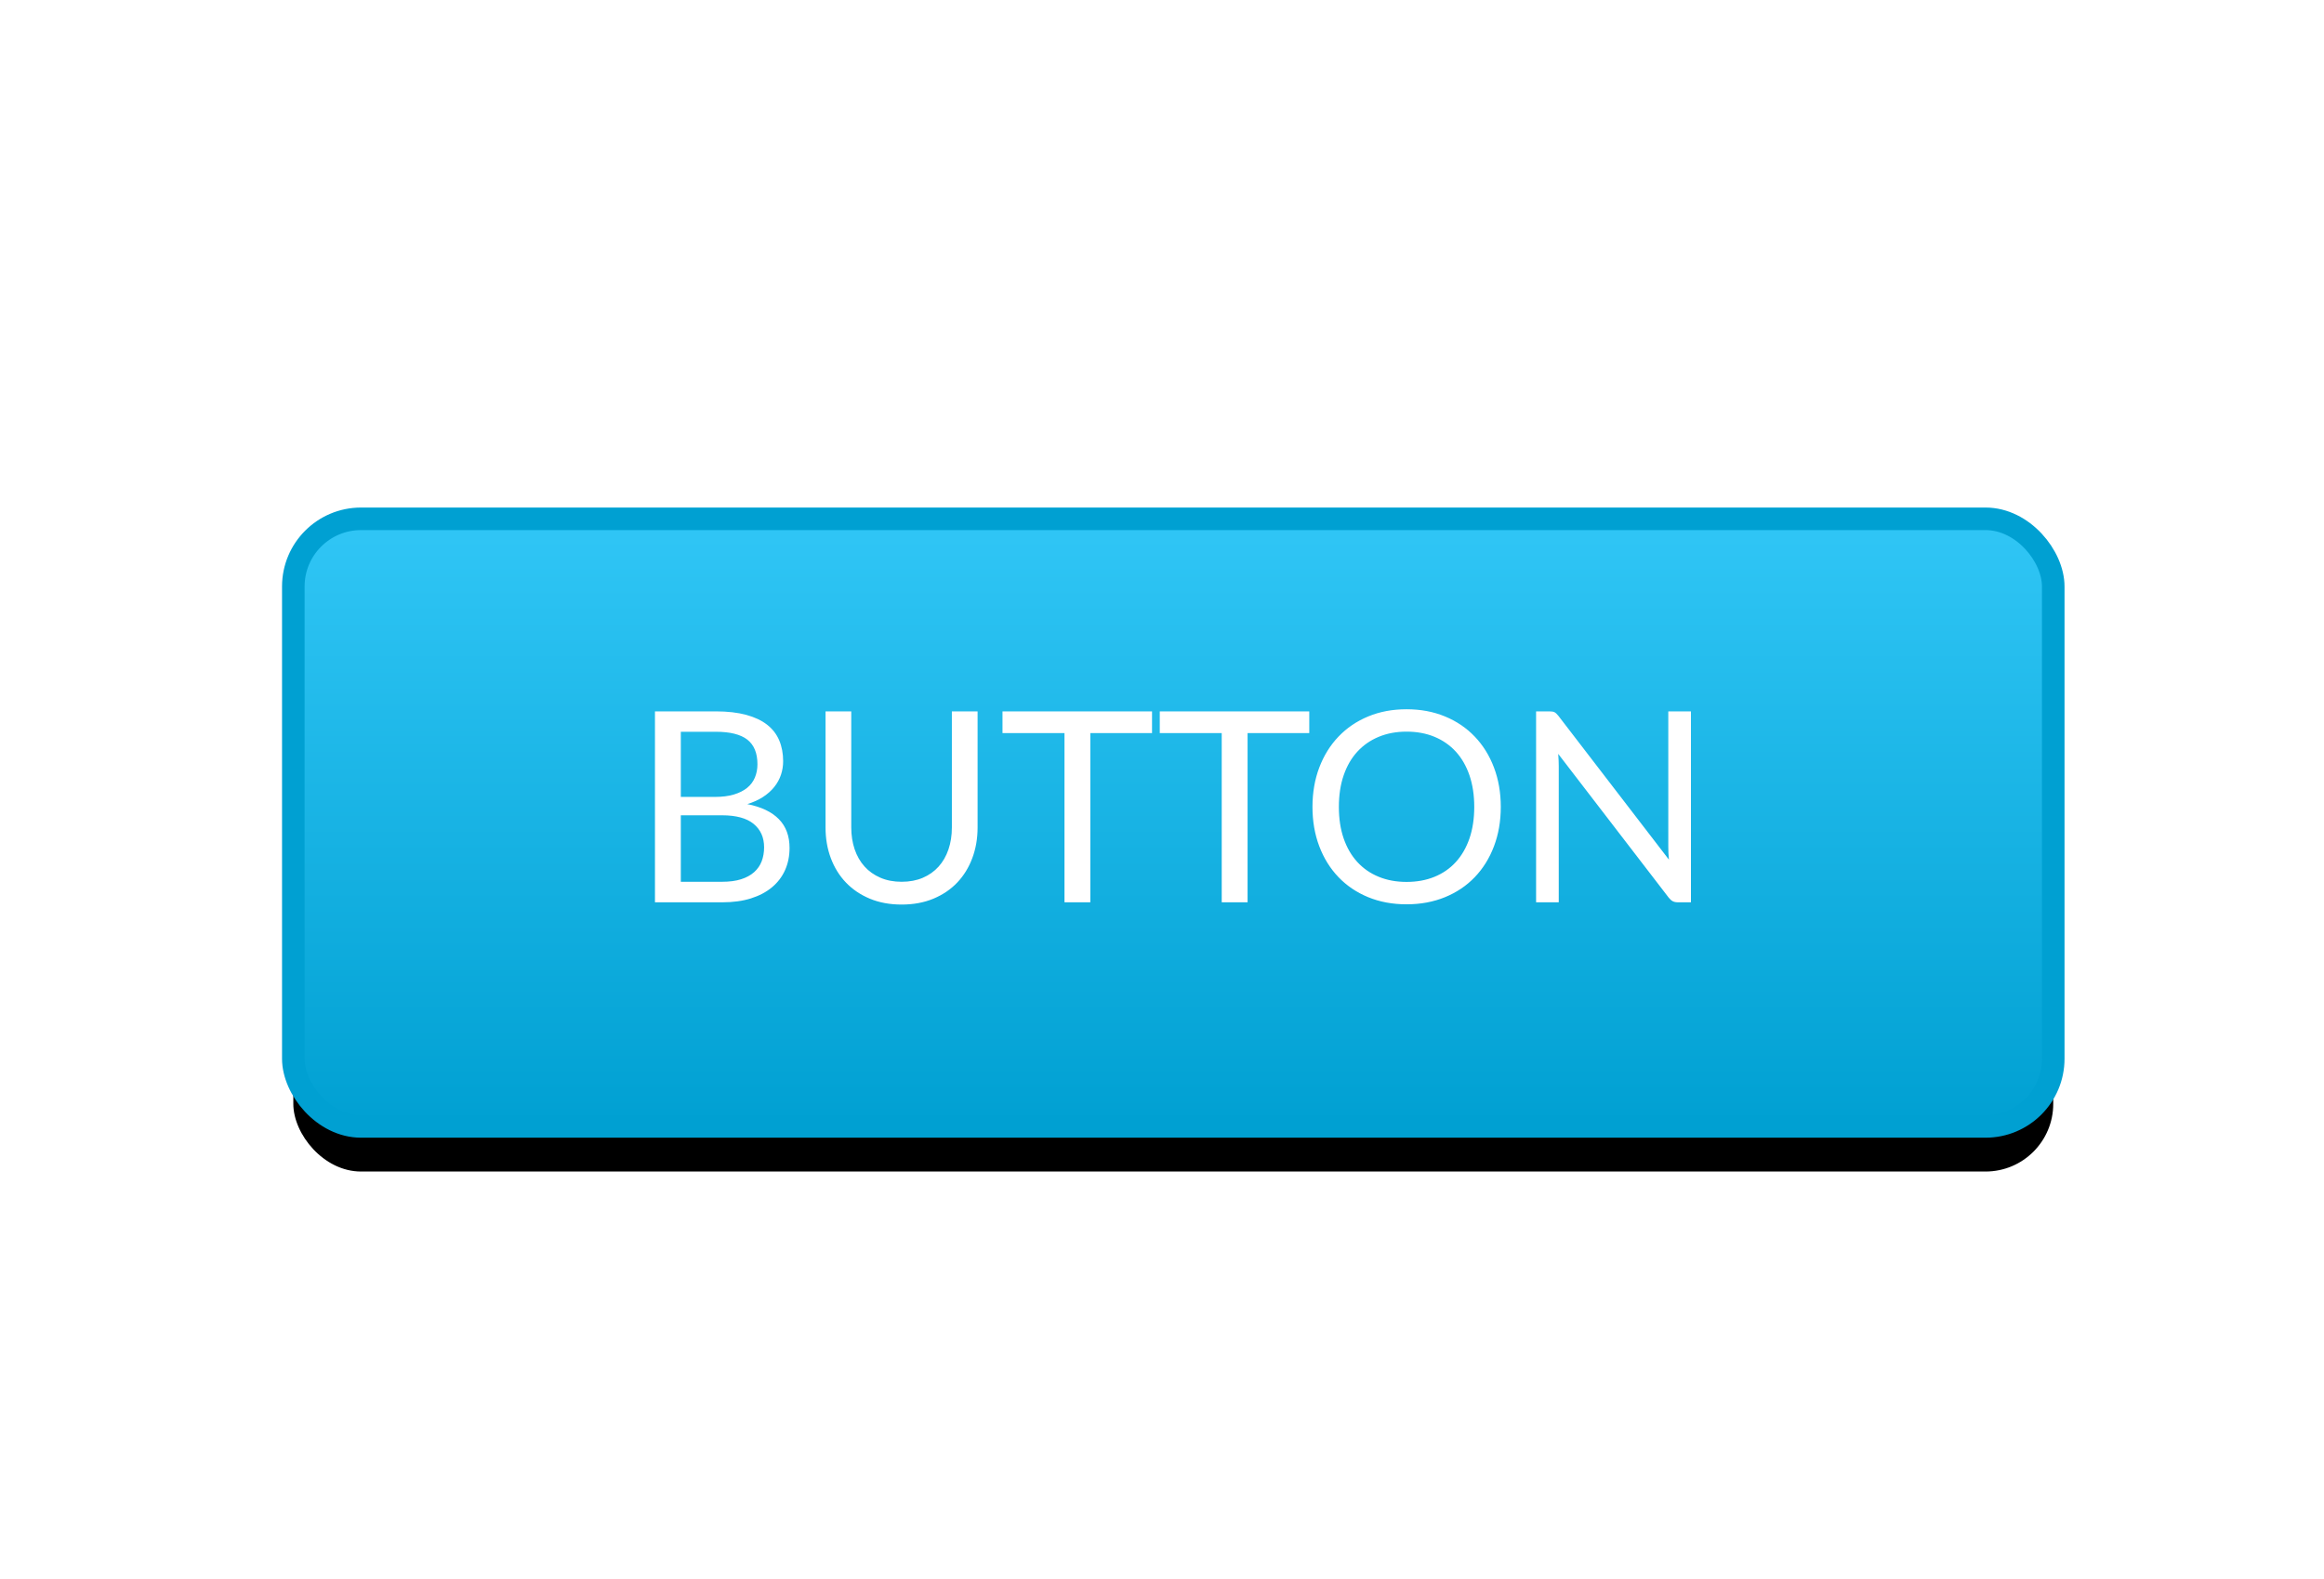 <?xml version="1.0" encoding="UTF-8" standalone="no"?>
<svg width="103px" height="70px" viewBox="0 0 103 70" version="1.1" xmlns="http://www.w3.org/2000/svg" xmlns:xlink="http://www.w3.org/1999/xlink">
    <!-- Generator: Sketch 3.8.1 (29687) - http://www.bohemiancoding.com/sketch -->
    <title>button-call-to-action</title>
    <desc>Created with Sketch.</desc>
    <defs>
        <rect id="path-1" x="0" y="0" width="102.941" height="70"></rect>
        <linearGradient x1="41.669%" y1="100%" x2="41.669%" y2="-25.727%" id="linearGradient-3">
            <stop stop-color="#00A0D2" offset="0%"></stop>
            <stop stop-color="#3DD0FF" offset="100%"></stop>
        </linearGradient>
        <filter x="-50%" y="-50%" width="200%" height="200%" filterUnits="objectBoundingBox" id="filter-4">
            <feMorphology radius="0.5" operator="dilate" in="SourceAlpha" result="shadowSpreadOuter1"></feMorphology>
            <feOffset dx="0" dy="2" in="shadowSpreadOuter1" result="shadowOffsetOuter1"></feOffset>
            <feGaussianBlur stdDeviation="2" in="shadowOffsetOuter1" result="shadowBlurOuter1"></feGaussianBlur>
            <feComposite in="shadowBlurOuter1" in2="SourceAlpha" operator="out" result="shadowBlurOuter1"></feComposite>
            <feColorMatrix values="0 0 0 0 0   0 0 0 0 0   0 0 0 0 0  0 0 0 0.5 0" type="matrix" in="shadowBlurOuter1" result="shadowMatrixOuter1"></feColorMatrix>
            <feMerge>
                <feMergeNode in="shadowMatrixOuter1"></feMergeNode>
                <feMergeNode in="SourceGraphic"></feMergeNode>
            </feMerge>
        </filter>
        <rect id="path-5" x="0" y="-3.19744231e-14" width="78" height="26.935" rx="3"></rect>
        <filter x="-50%" y="-50%" width="200%" height="200%" filterUnits="objectBoundingBox" id="filter-6">
            <feMorphology radius="0.5" operator="dilate" in="SourceAlpha" result="shadowSpreadOuter1"></feMorphology>
            <feOffset dx="0" dy="2" in="shadowSpreadOuter1" result="shadowOffsetOuter1"></feOffset>
            <feGaussianBlur stdDeviation="2" in="shadowOffsetOuter1" result="shadowBlurOuter1"></feGaussianBlur>
            <feComposite in="shadowBlurOuter1" in2="SourceAlpha" operator="out" result="shadowBlurOuter1"></feComposite>
            <feColorMatrix values="0 0 0 0 0   0 0 0 0 0   0 0 0 0 0  0 0 0 0.5 0" type="matrix" in="shadowBlurOuter1"></feColorMatrix>
        </filter>
    </defs>
    <g id="Presets-Button" stroke="none" stroke-width="1" fill="none" fill-rule="evenodd">
        <g id="button-call-to-action">
            <mask id="mask-2" fill="white">
                <use xlink:href="#path-1"></use>
            </mask>
            <use id="BG" fill="#FFFFFF" xlink:href="#path-1"></use>
            <g id="Rectangle-166-Copy-+-Shape-Copy-18" filter="url(#filter-4)" mask="url(#mask-2)">
                <g transform="translate(13, 21)">
                    <g id="Rectangle-166-Copy" fill="none">
                        <use fill="black" fill-opacity="1" filter="url(#filter-6)" xlink:href="#path-5"></use>
                        <use stroke="#00A0D2" stroke-width="1" fill="url(#linearGradient-3)" fill-rule="evenodd" xlink:href="#path-5"></use>
                    </g>
                    <path d="M16.028,17 L16.028,8.536 L18.727,8.536 C19.247,8.536 19.694,8.588 20.071,8.69 C20.447,8.792 20.756,8.938 20.998,9.127 C21.24,9.316 21.419,9.547 21.535,9.821 C21.651,10.095 21.709,10.403 21.709,10.745 C21.709,10.954 21.677,11.155 21.612,11.348 C21.547,11.541 21.449,11.72 21.317,11.885 C21.185,12.051 21.019,12.198 20.821,12.328 C20.622,12.458 20.388,12.564 20.121,12.647 C20.739,12.769 21.205,12.992 21.52,13.315 C21.836,13.637 21.993,14.063 21.993,14.59 C21.993,14.949 21.927,15.275 21.795,15.571 C21.663,15.866 21.47,16.12 21.216,16.333 C20.962,16.545 20.651,16.71 20.283,16.826 C19.915,16.942 19.495,17 19.022,17 L16.028,17 Z M17.174,13.143 L17.174,16.09 L19.004,16.09 C19.331,16.09 19.612,16.053 19.846,15.978 C20.08,15.903 20.273,15.798 20.425,15.662 C20.576,15.526 20.688,15.365 20.759,15.178 C20.829,14.991 20.865,14.785 20.865,14.561 C20.865,14.124 20.71,13.778 20.401,13.524 C20.092,13.27 19.625,13.143 18.999,13.143 L17.174,13.143 Z M17.174,12.328 L18.686,12.328 C19.008,12.328 19.288,12.293 19.524,12.222 C19.76,12.151 19.956,12.053 20.112,11.927 C20.267,11.801 20.383,11.648 20.457,11.469 C20.532,11.29 20.57,11.094 20.57,10.881 C20.57,10.385 20.42,10.021 20.121,9.788 C19.821,9.556 19.357,9.44 18.727,9.44 L17.174,9.44 L17.174,12.328 Z M26.96,16.09 C27.311,16.09 27.624,16.031 27.899,15.913 C28.175,15.795 28.408,15.63 28.599,15.417 C28.79,15.204 28.936,14.951 29.036,14.655 C29.137,14.36 29.187,14.035 29.187,13.681 L29.187,8.536 L30.327,8.536 L30.327,13.681 C30.327,14.169 30.249,14.622 30.093,15.039 C29.938,15.457 29.715,15.818 29.426,16.123 C29.137,16.428 28.783,16.667 28.366,16.841 C27.948,17.014 27.48,17.1 26.96,17.1 C26.44,17.1 25.972,17.014 25.554,16.841 C25.137,16.667 24.783,16.428 24.491,16.123 C24.2,15.818 23.977,15.457 23.821,15.039 C23.665,14.622 23.588,14.169 23.588,13.681 L23.588,8.536 L24.728,8.536 L24.728,13.675 C24.728,14.029 24.778,14.354 24.878,14.649 C24.979,14.945 25.124,15.199 25.315,15.411 C25.506,15.624 25.741,15.79 26.018,15.91 C26.296,16.03 26.61,16.09 26.96,16.09 L26.96,16.09 Z M38.058,8.536 L38.058,9.499 L35.323,9.499 L35.323,17 L34.178,17 L34.178,9.499 L31.431,9.499 L31.431,8.536 L38.058,8.536 Z M45.027,8.536 L45.027,9.499 L42.293,9.499 L42.293,17 L41.147,17 L41.147,9.499 L38.401,9.499 L38.401,8.536 L45.027,8.536 Z M53.515,12.771 C53.515,13.405 53.414,13.987 53.213,14.516 C53.013,15.046 52.729,15.502 52.363,15.884 C51.997,16.266 51.557,16.562 51.043,16.773 C50.529,16.983 49.961,17.089 49.339,17.089 C48.717,17.089 48.15,16.983 47.638,16.773 C47.126,16.562 46.687,16.266 46.321,15.884 C45.955,15.502 45.671,15.046 45.47,14.516 C45.27,13.987 45.169,13.405 45.169,12.771 C45.169,12.137 45.27,11.555 45.47,11.026 C45.671,10.496 45.955,10.039 46.321,9.656 C46.687,9.272 47.126,8.973 47.638,8.761 C48.15,8.548 48.717,8.442 49.339,8.442 C49.961,8.442 50.529,8.548 51.043,8.761 C51.557,8.973 51.997,9.272 52.363,9.656 C52.729,10.039 53.013,10.496 53.213,11.026 C53.414,11.555 53.515,12.137 53.515,12.771 L53.515,12.771 Z M52.339,12.771 C52.339,12.251 52.268,11.785 52.127,11.371 C51.985,10.958 51.784,10.608 51.524,10.323 C51.264,10.038 50.949,9.818 50.579,9.664 C50.209,9.511 49.796,9.434 49.339,9.434 C48.886,9.434 48.475,9.511 48.105,9.664 C47.734,9.818 47.418,10.038 47.157,10.323 C46.895,10.608 46.693,10.958 46.551,11.371 C46.409,11.785 46.339,12.251 46.339,12.771 C46.339,13.291 46.409,13.756 46.551,14.168 C46.693,14.579 46.895,14.928 47.157,15.213 C47.418,15.499 47.734,15.717 48.105,15.869 C48.475,16.021 48.886,16.096 49.339,16.096 C49.796,16.096 50.209,16.021 50.579,15.869 C50.949,15.717 51.264,15.499 51.524,15.213 C51.784,14.928 51.985,14.579 52.127,14.168 C52.268,13.756 52.339,13.291 52.339,12.771 L52.339,12.771 Z M55.67,8.536 C55.773,8.536 55.849,8.549 55.898,8.575 C55.947,8.6 56.003,8.652 56.066,8.731 L60.968,15.11 C60.957,15.008 60.949,14.908 60.945,14.812 C60.941,14.715 60.939,14.622 60.939,14.531 L60.939,8.536 L61.943,8.536 L61.943,17 L61.364,17 C61.273,17 61.198,16.984 61.137,16.953 C61.076,16.921 61.016,16.868 60.957,16.793 L56.06,10.42 C56.068,10.519 56.074,10.615 56.078,10.71 C56.082,10.804 56.084,10.891 56.084,10.97 L56.084,17 L55.08,17 L55.08,8.536 L55.67,8.536 Z" id="CALL-TO-ACTION" fill="#FFFFFF" fill-rule="evenodd"></path>
                </g>
            </g>
        </g>
    </g>
</svg>